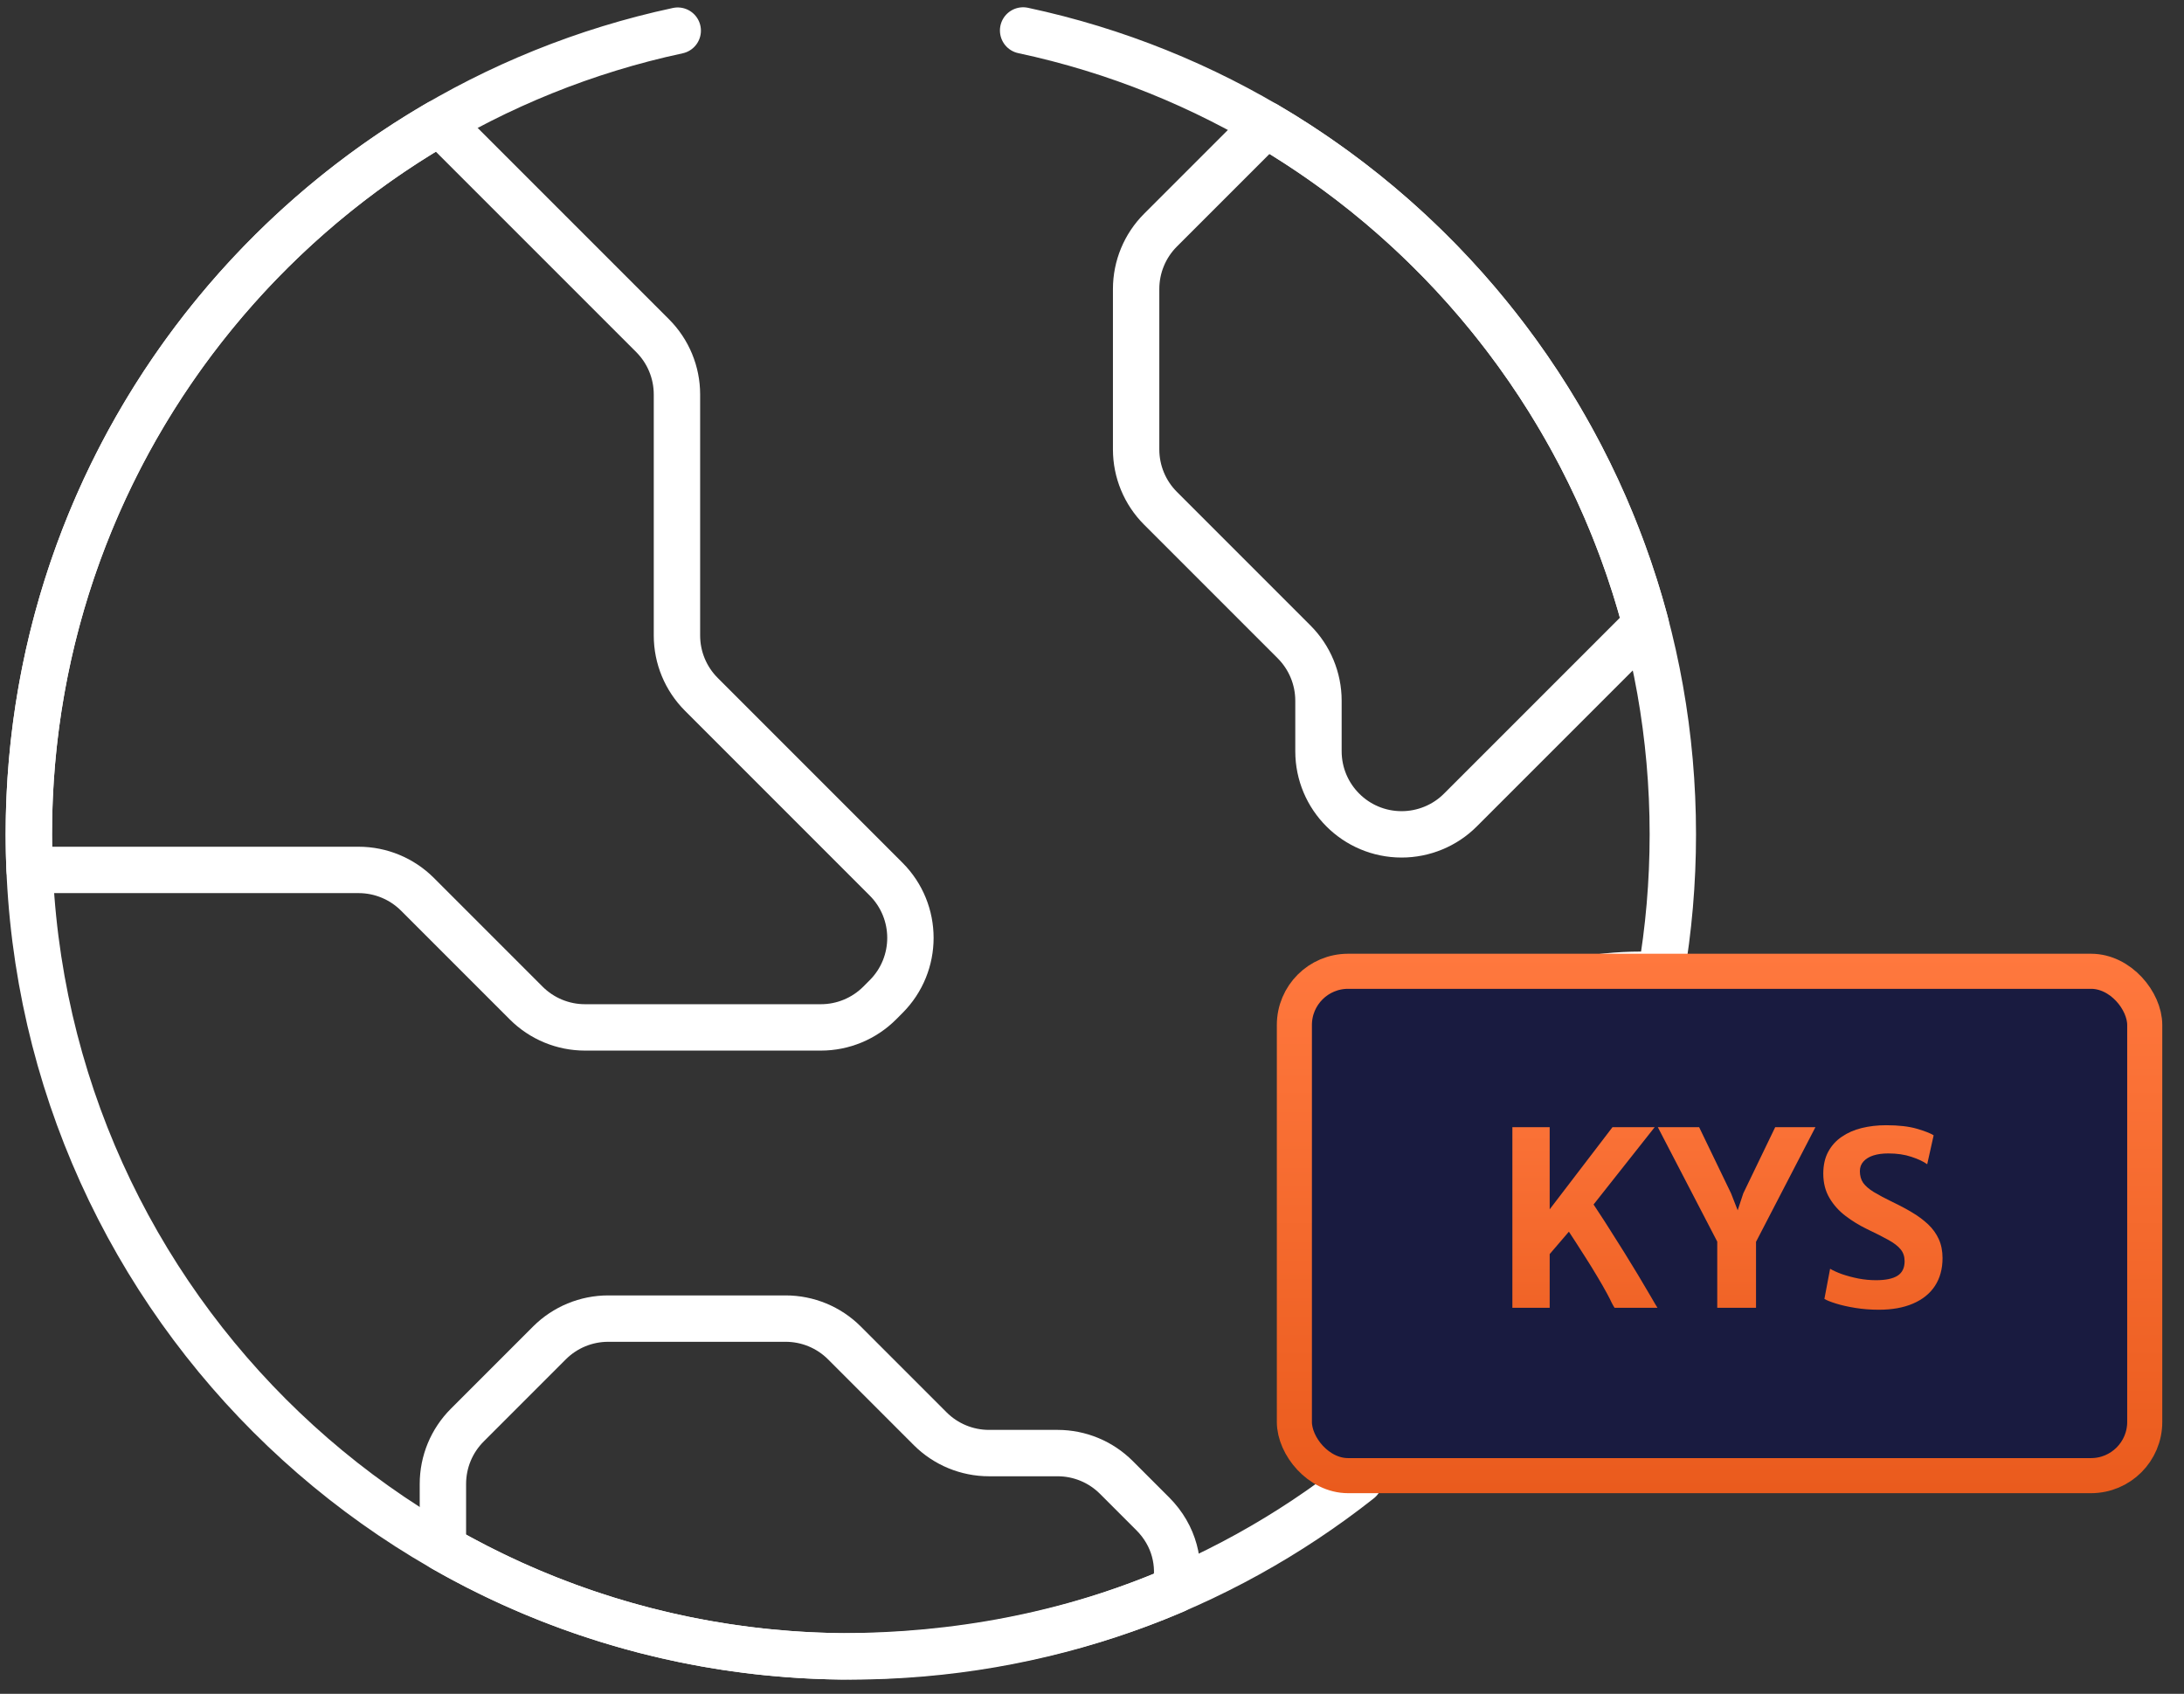 <svg width="98" height="76" viewBox="0 0 98 76" fill="none" xmlns="http://www.w3.org/2000/svg">
<rect x="0" y="0" width="98" height="76" fill="#333333" stroke="none"/>
<path d="M30.411 1.375C13.771 4.942 1.294 19.731 1.294 37.437C1.294 57.808 17.808 74.322 38.177 74.322C46.794 74.322 54.721 71.367 60.998 66.416C59.587 64.144 58.774 61.464 58.774 58.593C58.774 50.388 65.425 43.737 73.631 43.737C73.93 43.737 74.228 43.746 74.522 43.763C74.878 41.708 75.063 39.593 75.063 37.437C75.063 19.718 62.568 4.921 45.909 1.367" stroke="white" stroke-width="2.081" stroke-miterlimit="10" stroke-linecap="round" stroke-linejoin="round"/>
<path d="M39.758 44.72L39.473 45.006C38.773 45.706 37.825 46.099 36.834 46.099H26.25C25.26 46.099 24.311 45.706 23.611 45.006L18.731 40.125C18.031 39.427 17.083 39.033 16.092 39.033H1.328C1.305 38.503 1.294 37.972 1.294 37.437C1.294 23.792 8.704 11.877 19.72 5.498L29.284 15.062C29.983 15.761 30.376 16.71 30.376 17.699V28.515C30.376 29.506 30.77 30.454 31.47 31.154L39.758 39.444C41.217 40.901 41.217 43.264 39.758 44.72Z" stroke="white" stroke-width="2.081" stroke-miterlimit="10" stroke-linecap="round" stroke-linejoin="round"/>
<path d="M52.734 71.34C48.019 73.369 42.874 74.319 37.754 74.319C31.252 74.246 25.154 72.492 19.874 69.468V66.583C19.874 65.592 20.267 64.644 20.968 63.944L24.655 60.256C25.355 59.556 26.304 59.165 27.293 59.165H35.252C36.242 59.165 37.19 59.556 37.89 60.256L41.74 64.107C42.44 64.807 43.39 65.199 44.379 65.199H47.455C48.446 65.199 49.394 65.592 50.094 66.292L51.723 67.921C52.708 68.906 52.988 70.186 52.734 71.34Z" stroke="white" stroke-width="2.081" stroke-miterlimit="10" stroke-linecap="round" stroke-linejoin="round"/>
<path d="M73.85 28.026L65.531 36.345C65.182 36.696 64.769 36.969 64.321 37.153C63.871 37.339 63.387 37.437 62.892 37.437C60.831 37.437 59.162 35.767 59.162 33.706V31.44C59.162 30.451 58.768 29.501 58.068 28.801L52.073 22.805C51.373 22.105 50.98 21.155 50.98 20.167V12.966C50.98 11.977 51.373 11.027 52.073 10.327L56.805 5.595C65.111 10.466 71.342 18.49 73.85 28.026Z" stroke="white" stroke-width="2.081" stroke-miterlimit="10" stroke-linecap="round" stroke-linejoin="round"/>
<rect x="58.081" y="43.581" width="38.157" height="22.63" rx="2.41" fill="#191B40" stroke="url(#paint0_linear_1_23641)" stroke-width="1.574"/>
<path d="M67.863 58.68V50.575H69.537V54.262L72.356 50.575H74.249L71.124 54.529L70.786 54.813L69.291 56.558L69.537 55.424V58.68H67.863ZM72.117 58.053C71.975 57.791 71.824 57.527 71.664 57.262C71.504 56.993 71.34 56.727 71.173 56.465C71.009 56.204 70.848 55.951 70.688 55.707C70.528 55.464 70.377 55.233 70.235 55.015L70.84 54.437L71.364 53.842C71.455 53.966 71.578 54.15 71.735 54.393C71.895 54.633 72.073 54.909 72.269 55.222C72.469 55.535 72.675 55.86 72.885 56.198C73.096 56.536 73.3 56.869 73.496 57.196C73.693 57.523 73.869 57.822 74.025 58.091C74.065 58.156 74.103 58.222 74.14 58.287C74.18 58.352 74.218 58.418 74.254 58.483C74.294 58.549 74.334 58.614 74.374 58.68H72.449C72.402 58.607 72.356 58.527 72.313 58.44C72.273 58.349 72.207 58.22 72.117 58.053ZM77.056 58.68V55.358L77.241 56.067L74.389 50.575H76.243L77.677 53.548L78.103 54.639H77.863L78.223 53.548L79.657 50.575H81.462L78.61 56.078L78.796 55.364V58.68H77.056ZM84.312 58.767C83.938 58.767 83.583 58.74 83.249 58.685C82.914 58.631 82.625 58.565 82.382 58.489C82.138 58.413 81.965 58.343 81.864 58.282L82.12 56.929C82.254 57.009 82.431 57.089 82.649 57.169C82.871 57.245 83.114 57.311 83.38 57.365C83.645 57.416 83.912 57.442 84.181 57.442C84.614 57.442 84.936 57.374 85.147 57.24C85.358 57.105 85.463 56.889 85.463 56.591C85.463 56.38 85.405 56.204 85.288 56.062C85.172 55.916 84.989 55.775 84.738 55.636C84.49 55.498 84.169 55.335 83.772 55.146C83.434 54.982 83.116 54.788 82.818 54.562C82.52 54.337 82.278 54.068 82.093 53.755C81.907 53.442 81.814 53.077 81.814 52.659C81.814 52.281 81.887 51.955 82.033 51.683C82.182 51.406 82.385 51.181 82.644 51.006C82.902 50.828 83.2 50.697 83.538 50.614C83.88 50.53 84.245 50.488 84.634 50.488C85.194 50.488 85.654 50.541 86.014 50.646C86.374 50.752 86.625 50.85 86.766 50.941L86.477 52.239C86.306 52.115 86.07 52.004 85.768 51.906C85.467 51.804 85.121 51.754 84.732 51.754C84.474 51.754 84.249 51.784 84.056 51.846C83.867 51.908 83.72 51.999 83.614 52.119C83.509 52.235 83.456 52.379 83.456 52.55C83.456 52.753 83.505 52.928 83.603 53.073C83.705 53.215 83.865 53.353 84.083 53.488C84.301 53.619 84.585 53.77 84.934 53.94C85.25 54.09 85.543 54.246 85.812 54.409C86.081 54.569 86.317 54.746 86.521 54.938C86.725 55.131 86.883 55.351 86.996 55.598C87.108 55.846 87.165 56.129 87.165 56.449C87.165 56.936 87.05 57.354 86.821 57.703C86.592 58.049 86.263 58.312 85.834 58.494C85.409 58.676 84.901 58.767 84.312 58.767Z" fill="url(#paint1_linear_1_23641)"/>
<defs>
<linearGradient id="paint0_linear_1_23641" x1="77.159" y1="42.794" x2="77.159" y2="66.998" gradientUnits="userSpaceOnUse">
<stop stop-color="#FF783E"/>
<stop offset="1" stop-color="#EA5B1D"/>
</linearGradient>
<linearGradient id="paint1_linear_1_23641" x1="77.273" y1="46.68" x2="77.273" y2="63.68" gradientUnits="userSpaceOnUse">
<stop stop-color="#FF783E"/>
<stop offset="1" stop-color="#EA5B1D"/>
</linearGradient>
</defs>
</svg>
